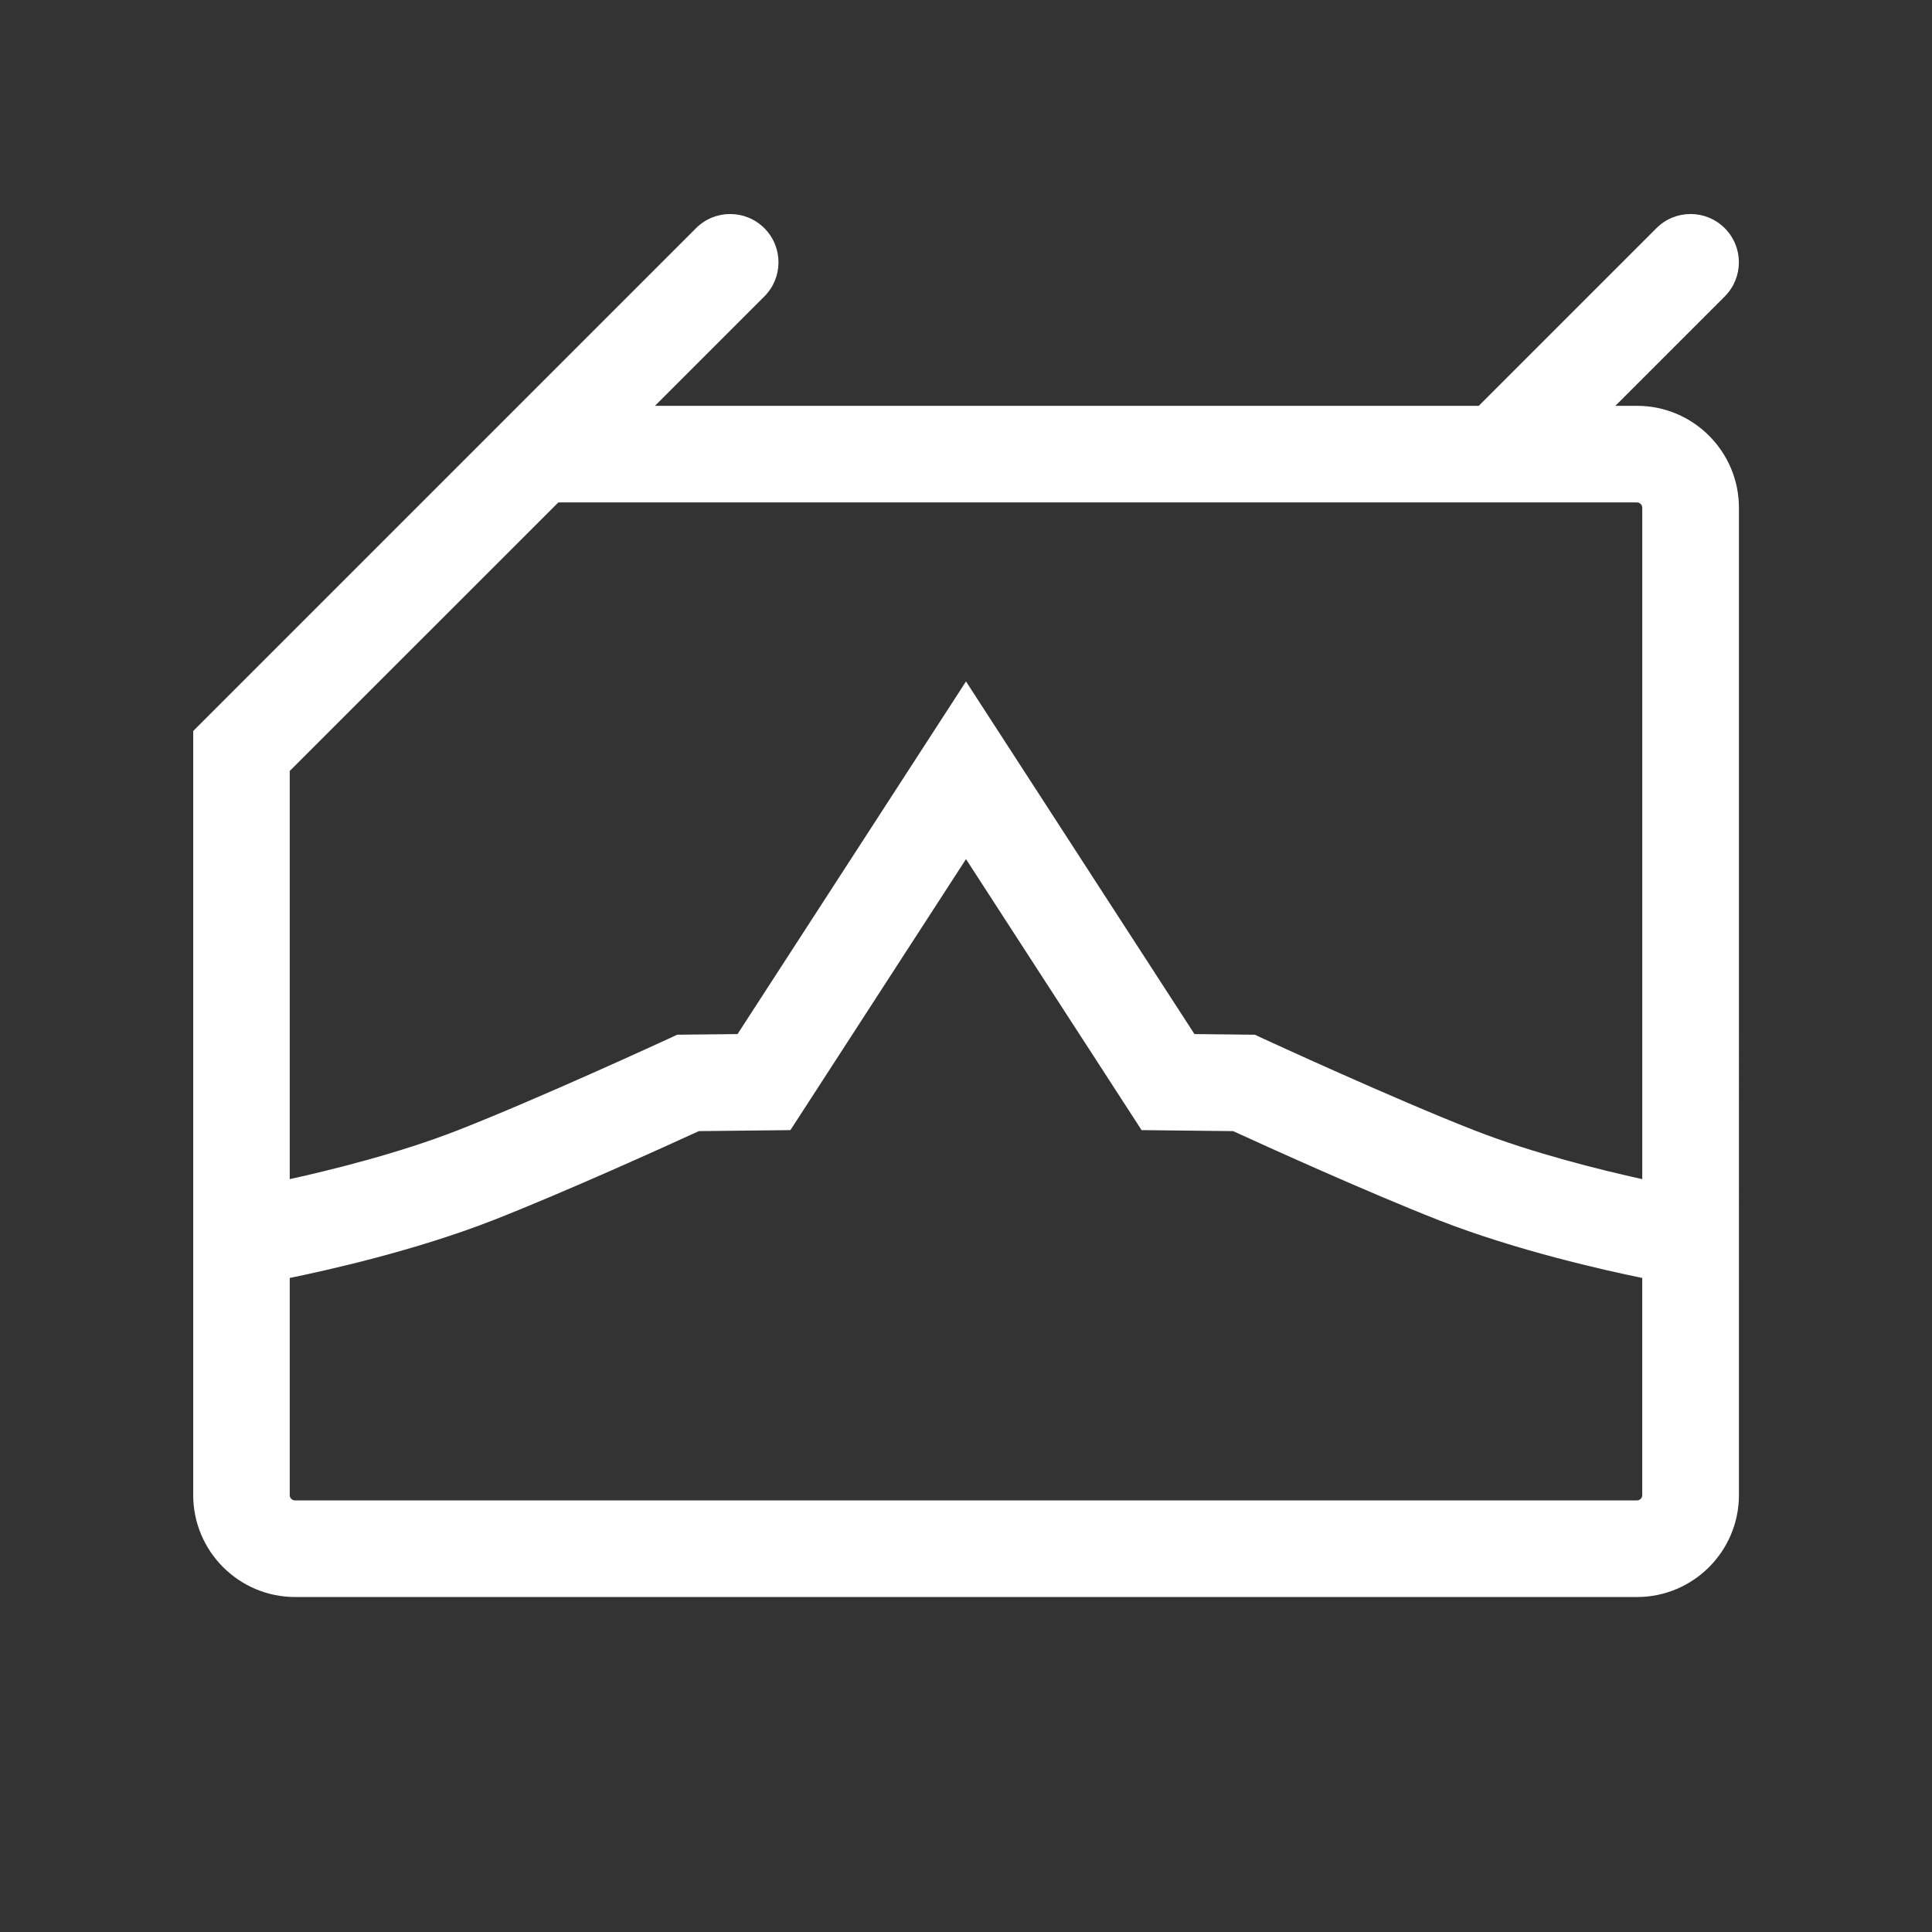 <svg viewBox="0 0 600 600" xmlns="http://www.w3.org/2000/svg" id="Icons"><rect x="0" y="0" width="600" height="600" fill="#333333" stroke="none"/><defs><style>.cls-1{fill:#fff;}</style></defs><path d="M508.36,126.03h-6.69l33.96-33.96c5.86-5.86,5.86-15.36,0-21.21-5.86-5.86-15.36-5.86-21.21,0l-55.17,55.17h-255.84l33.96-33.96c5.86-5.86,5.86-15.36,0-21.21s-15.36-5.86-21.21,0l-59.57,59.57s0,0,0,0l-96.59,96.59v237.29c0,17.46,14.2,31.66,31.66,31.66h416.72c17.46,0,31.66-14.2,31.66-31.66V157.69c0-17.46-14.2-31.66-31.66-31.66ZM173.4,156.03h334.96c.91,0,1.66.74,1.66,1.66v208.5c-12.5-2.75-33.83-7.99-52.18-15.17-25.28-9.89-64.83-28.15-65.23-28.33l-2.92-1.35-18.74-.2-70.95-109.51-70.95,109.51-18.74.2-2.92,1.35c-.4.18-39.95,18.44-65.23,28.33-18.35,7.18-39.68,12.42-52.18,15.17v-126.75l83.42-83.41ZM508.36,465.97H91.64c-.91,0-1.66-.74-1.66-1.66v-67.43c11.37-2.32,39.02-8.48,63.11-17.91,22.33-8.74,54.15-23.2,63.95-27.69l28.43-.31,54.53-84.16,54.53,84.16,28.43.31c9.8,4.49,41.62,18.95,63.95,27.69,24.09,9.43,51.74,15.59,63.11,17.91v67.43c0,.92-.74,1.66-1.66,1.66Z" class="cls-1"></path></svg>